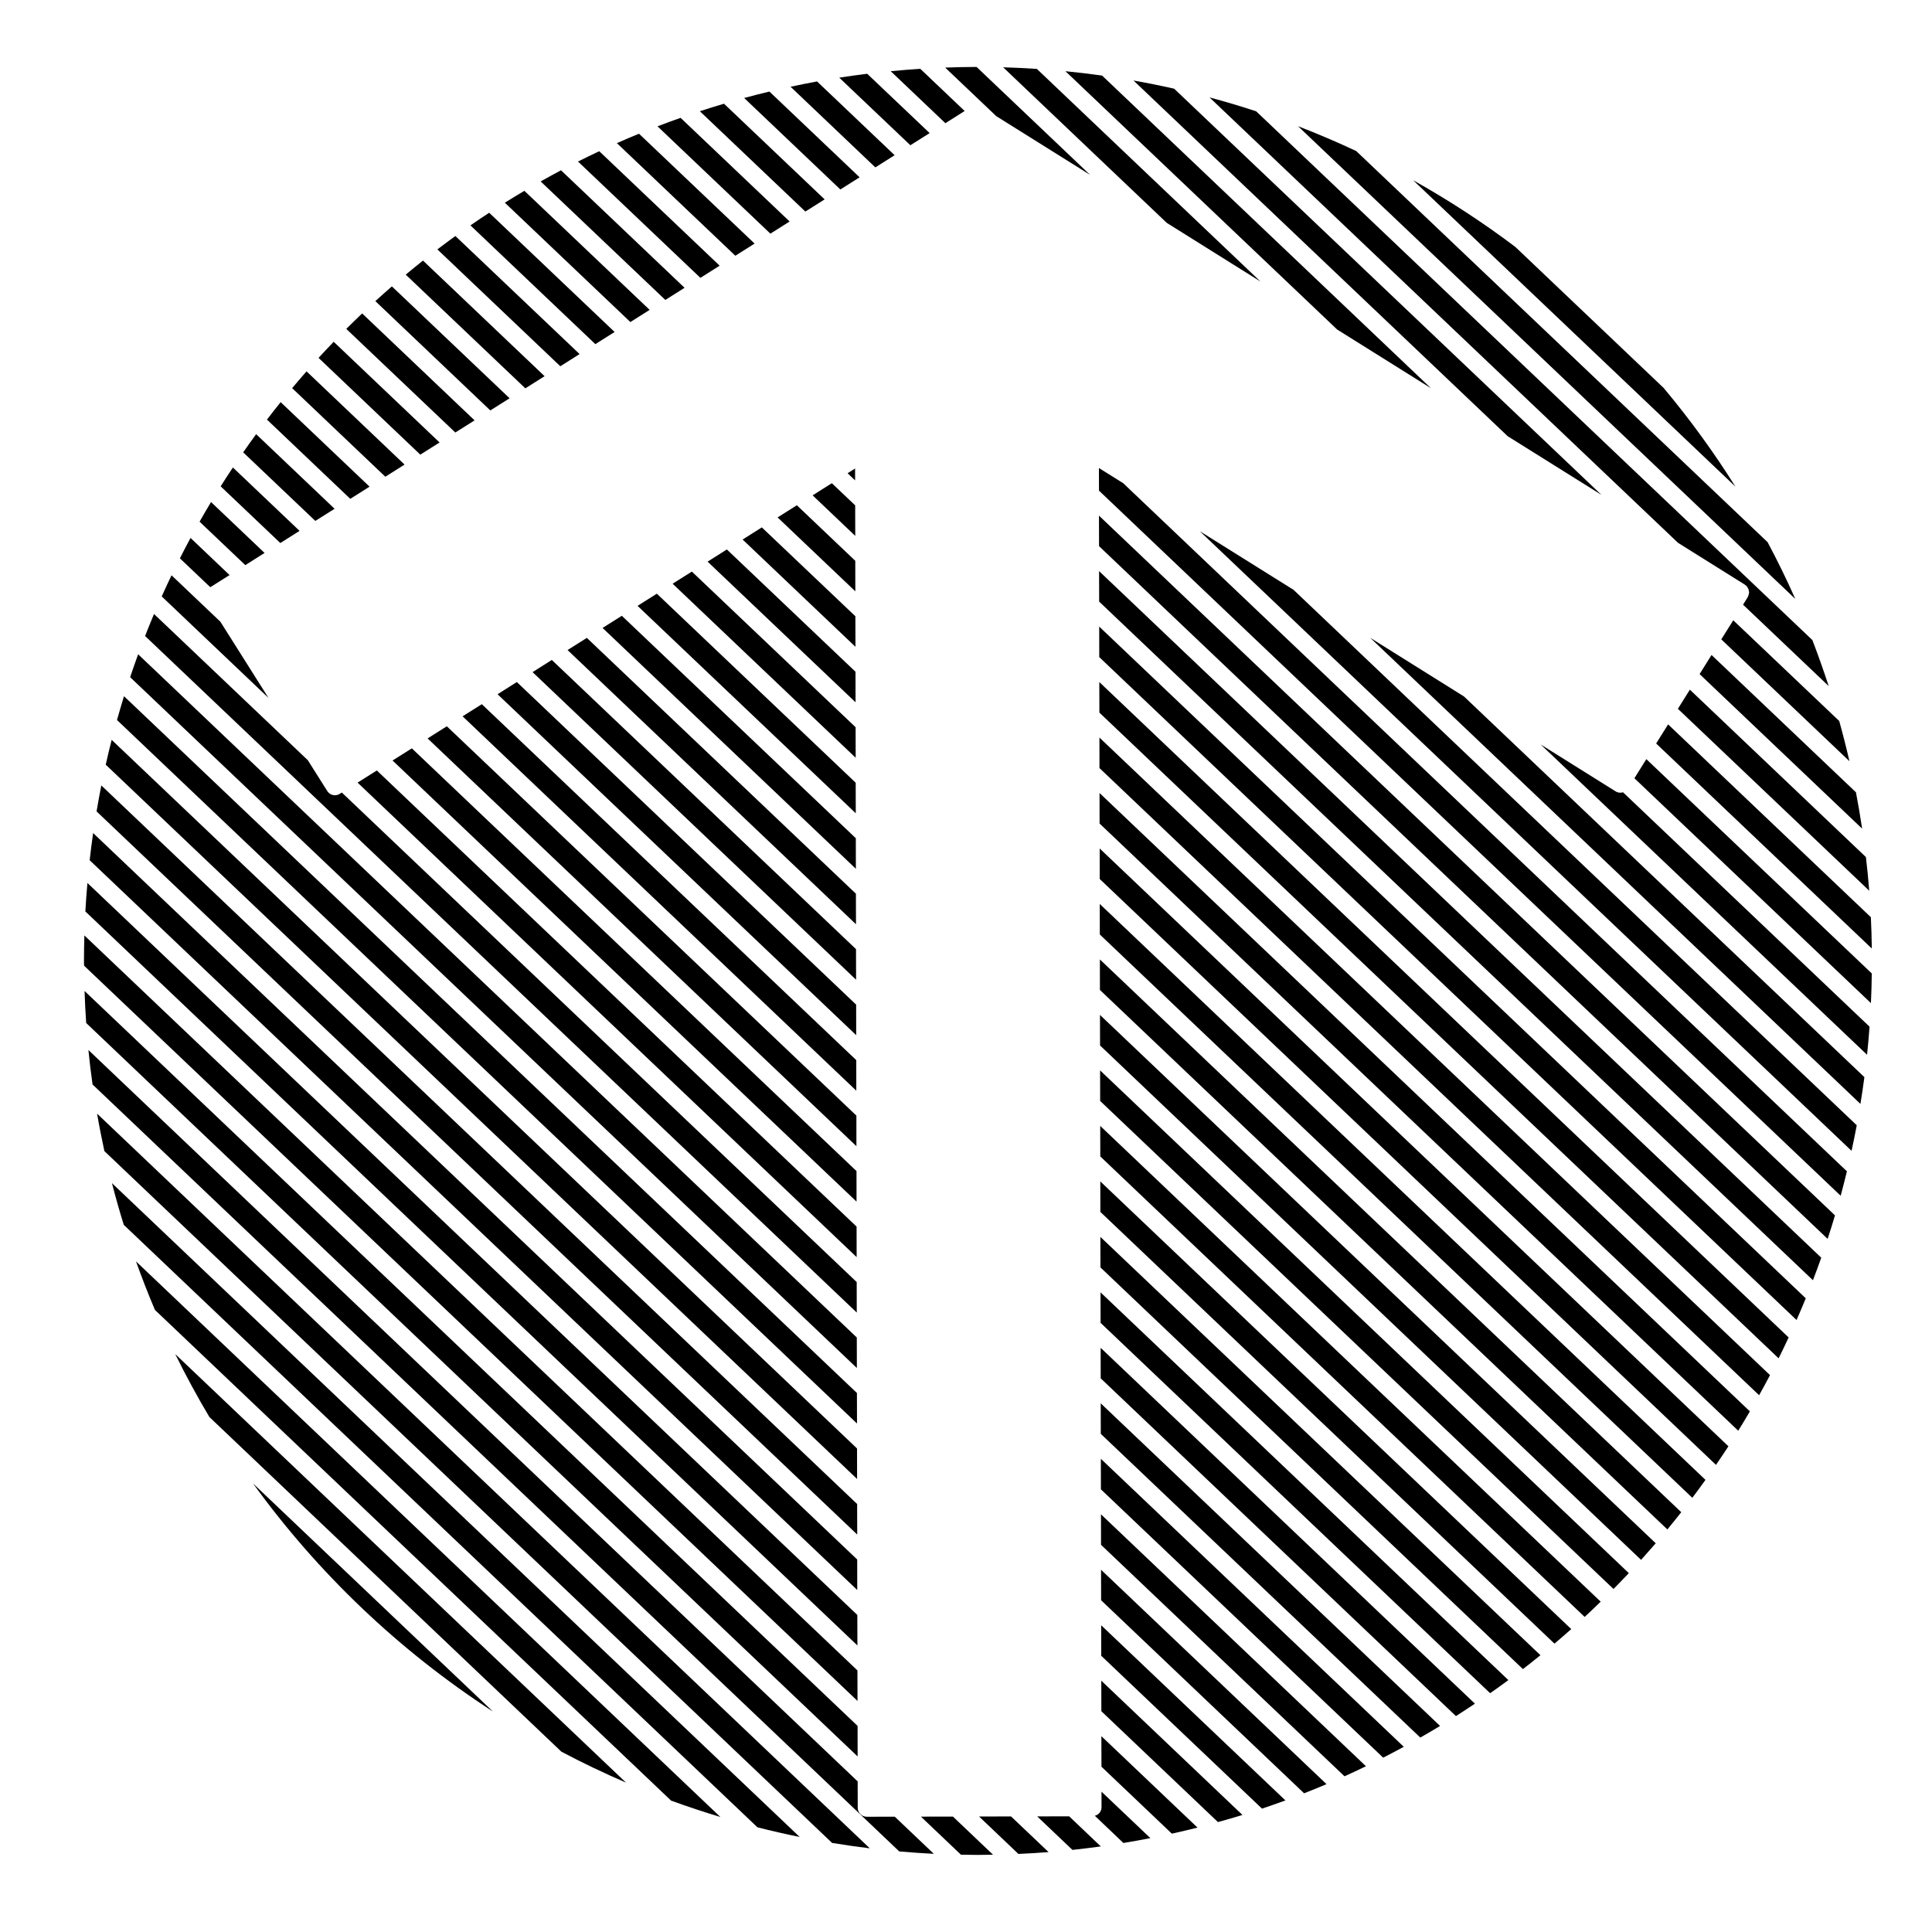 <?xml version="1.0" encoding="UTF-8"?>
<!-- Uploaded to: SVG Repo, www.svgrepo.com, Generator: SVG Repo Mixer Tools -->
<svg fill="#000000" width="800px" height="800px" version="1.1" viewBox="144 144 512 512" xmlns="http://www.w3.org/2000/svg">
 <g>
  <path d="m409.84 161.83 43.352 41.223 24.848 15.559-59.262-56.352c-2.965-0.191-5.945-0.348-8.938-0.43z"/>
  <path d="m329.47 173.48 27.957 26.582 5.109-3.223-26.668-25.355c-2.144 0.637-4.281 1.301-6.398 1.996z"/>
  <path d="m277.79 197.72 33.266 31.625 5.106-3.223-33.191-31.551c-1.75 1.027-3.469 2.082-5.18 3.148z"/>
  <path d="m297.18 186.81 32.43 30.824 5.106-3.223-31.906-30.336c-1.891 0.883-3.769 1.797-5.629 2.734z"/>
  <path d="m287.28 192.08 33.039 31.406 5.098-3.219-32.746-31.141c-1.809 0.973-3.606 1.949-5.391 2.953z"/>
  <path d="m318.25 177.48 29.91 28.441 5.098-3.223-28.895-27.469c-2.055 0.715-4.094 1.477-6.113 2.25z"/>
  <path d="m380.05 162.87 14.488 13.777 5.106-3.231-11.758-11.18c-2.625 0.172-5.242 0.379-7.836 0.633z"/>
  <path d="m394.48 161.91 13.539 12.871 24.867 15.559-30.086-28.602c-2.789 0.004-5.559 0.074-8.32 0.172z"/>
  <path d="m186.86 302.06 28.293 26.895-12.746-20.188-12.949-12.309c-0.895 1.844-1.754 3.719-2.598 5.602z"/>
  <path d="m366.41 164.58 18.848 17.91 5.106-3.219-16.547-15.723c-2.477 0.309-4.945 0.648-7.406 1.031z"/>
  <path d="m353.51 166.99 22.465 21.371 5.109-3.231-20.559-19.547c-2.352 0.438-4.688 0.902-7.016 1.406z"/>
  <path d="m307.48 181.93 31.391 29.844 5.106-3.223-30.633-29.113c-1.965 0.801-3.918 1.633-5.863 2.492z"/>
  <path d="m202.48 272.89 15.809 15.02 5.098-3.223-17.668-16.797c-1.102 1.645-2.188 3.32-3.238 5z"/>
  <path d="m221.42 246.86 24.695 23.477 5.094-3.219-25.977-24.707c-1.289 1.477-2.559 2.953-3.812 4.449z"/>
  <path d="m214.75 255.2 22.082 21 5.106-3.231-23.559-22.395c-1.23 1.527-2.441 3.062-3.629 4.625z"/>
  <path d="m208.45 263.88 19.113 18.168 5.106-3.219-20.789-19.77c-1.168 1.598-2.312 3.199-3.43 4.82z"/>
  <path d="m268.67 203.73 33.102 31.469 5.109-3.219-33.242-31.598c-1.68 1.098-3.332 2.203-4.969 3.348z"/>
  <path d="m191.67 291.96 8.062 7.656 5.106-3.219-10.344-9.836c-0.965 1.789-1.906 3.59-2.824 5.398z"/>
  <path d="m196.89 282.25 12.117 11.516 5.106-3.231-14.188-13.488c-1.027 1.727-2.043 3.453-3.035 5.203z"/>
  <path d="m259.91 210.09 32.578 30.973 5.106-3.231-32.914-31.285c-1.602 1.168-3.191 2.34-4.769 3.543z"/>
  <path d="m251.52 216.78 31.699 30.133 5.106-3.219-32.23-30.641c-1.539 1.227-3.066 2.473-4.574 3.727z"/>
  <path d="m235.77 231.16 28.895 27.461 5.106-3.219-29.801-28.34c-1.41 1.355-2.812 2.715-4.199 4.098z"/>
  <path d="m228.42 238.84 26.965 25.645 5.109-3.223-28.062-26.684c-1.355 1.402-2.691 2.828-4.012 4.262z"/>
  <path d="m243.47 223.8 30.469 28.969 5.109-3.223-31.195-29.652c-1.477 1.285-2.93 2.59-4.383 3.906z"/>
  <path d="m341.21 169.97 25.492 24.242 5.106-3.223-23.906-22.727c-2.242 0.535-4.481 1.113-6.691 1.707z"/>
  <path d="m322.25 298.69 48.516 46.129-0.02-8.094-43.395-41.25z"/>
  <path d="m340.8 286.98 29.906 28.43-0.02-8.094-24.793-23.551z"/>
  <path d="m312.96 304.56 57.828 54.965-0.02-8.094-52.699-50.102z"/>
  <path d="m331.52 292.84 39.211 37.273-0.012-8.09-34.094-32.41z"/>
  <path d="m426.35 162.87 72.004 68.453 24.859 15.559-87.148-82.855c-3.215-0.445-6.449-0.84-9.715-1.156z"/>
  <path d="m294.41 316.27 76.434 72.664-0.016-8.09-71.309-67.801z"/>
  <path d="m359.35 275.27 11.301 10.746-0.02-8.09-6.184-5.871z"/>
  <path d="m588.66 331.84 50.703 48.207c-0.23-2.988-0.527-5.953-0.875-8.914l-46.656-44.367z"/>
  <path d="m350.07 281.12 20.602 19.586-0.016-8.086-15.48-14.719z"/>
  <path d="m285.14 322.12 85.73 81.516-0.016-8.102-80.617-76.641z"/>
  <path d="m368.62 269.41 1.992 1.895-0.008-3.144z"/>
  <path d="m303.69 310.41 67.125 63.828-0.012-8.098-62.012-58.949z"/>
  <path d="m545.57 209.43c-8.578-6.481-17.633-12.375-27.066-17.66l85.406 81.195c-5.762-9.164-12.121-17.91-19.051-26.18z"/>
  <path d="m488 177.45 131.78 125.28c-2.273-5.117-4.727-10.137-7.352-15.055l-109.02-103.65c-5.051-2.367-10.172-4.559-15.406-6.574z"/>
  <path d="m444.38 165.33 99.16 94.262 24.859 15.551-113.24-107.64c-3.562-0.809-7.16-1.527-10.777-2.168z"/>
  <path d="m603.33 308.38-3.168 5.059 33.957 32.285c-0.82-3.586-1.727-7.141-2.707-10.656z"/>
  <path d="m588.7 287.86 17.719 11.09c0.066 0.047 0.105 0.105 0.168 0.16 0.086 0.059 0.18 0.09 0.25 0.156 0.07 0.059 0.09 0.145 0.141 0.211 0.098 0.109 0.156 0.223 0.223 0.344 0.082 0.141 0.152 0.277 0.195 0.434 0.051 0.152 0.082 0.309 0.09 0.473 0.012 0.086 0.051 0.156 0.051 0.238 0 0.055-0.031 0.109-0.035 0.168-0.004 0.168-0.047 0.328-0.098 0.5-0.051 0.141-0.098 0.281-0.156 0.414-0.035 0.066-0.039 0.137-0.082 0.203l-1.238 1.996 22.691 21.566c-1.34-4.106-2.781-8.172-4.316-12.184l-147.4-140.13c-4.074-1.34-8.195-2.574-12.367-3.684z"/>
  <path d="m266.59 333.83 104.34 99.215-0.008-8.098-99.234-94.328z"/>
  <path d="m594.41 322.64 43.074 40.961c-0.473-3.234-1.031-6.445-1.641-9.637l-38.27-36.387z"/>
  <path d="m275.86 327.98 95.043 90.355-0.016-8.094-89.918-85.492z"/>
  <path d="m257.32 339.69 113.64 108.06-0.008-8.098-108.54-103.18z"/>
  <path d="m248.03 345.54 122.96 116.9-0.008-8.09-117.84-112.03z"/>
  <path d="m238.76 351.4 132.26 125.75-0.016-8.086-127.14-120.88z"/>
  <path d="m595.97 536.18-160.52-152.62 0.012 8.09 157.02 149.28c1.184-1.562 2.348-3.141 3.488-4.75z"/>
  <path d="m589.55 544.75-154.07-146.49 0.012 8.09 150.38 142.97c1.246-1.512 2.465-3.035 3.68-4.574z"/>
  <path d="m613.07 508.42-177.71-168.96 0.012 8.086 174.81 166.2c0.988-1.754 1.949-3.531 2.887-5.32z"/>
  <path d="m575.65 560.89-140.11-133.22 0.016 8.098 136.04 129.33c1.363-1.383 2.723-2.785 4.059-4.207z"/>
  <path d="m602.05 527.28-166.62-158.42 0.012 8.086 163.31 155.26c1.121-1.621 2.215-3.273 3.305-4.926z"/>
  <path d="m607.74 518.03-172.35-163.87 0.012 8.086 169.25 160.91c1.043-1.695 2.086-3.398 3.086-5.121z"/>
  <path d="m568.2 568.46-132.63-126.08 0.02 8.09 128.36 122.03c1.43-1.324 2.848-2.672 4.258-4.043z"/>
  <path d="m582.78 552.98-147.27-140.01 0.016 8.09 143.38 136.32c1.309-1.453 2.598-2.918 3.879-4.394z"/>
  <path d="m534.87 595.49-99.188-94.305 0.016 8.09 94.137 89.504c1.691-1.074 3.367-2.172 5.035-3.289z"/>
  <path d="m560.39 575.72-124.8-118.63 0.02 8.082 120.34 114.41c1.496-1.266 2.981-2.551 4.445-3.856z"/>
  <path d="m525.63 601.39-89.926-85.492 0.016 8.086 84.672 80.488c1.758-1 3.512-2.023 5.238-3.082z"/>
  <path d="m543.73 589.24-108.08-102.75 0.02 8.086 103.23 98.141c1.633-1.137 3.242-2.297 4.836-3.481z"/>
  <path d="m552.23 582.65-116.62-110.86 0.02 8.086 111.96 106.45c1.562-1.203 3.106-2.426 4.637-3.668z"/>
  <path d="m182.45 312.55 188.6 179.29-0.016-8.082-136.45-129.73-0.551 0.348c-0.402 0.25-0.84 0.371-1.281 0.371-0.797 0-1.57-0.395-2.023-1.117l-5.16-8.172-40.754-38.742c-0.816 1.941-1.598 3.883-2.367 5.836z"/>
  <path d="m639.45 416.08-65.34-62.121c-0.23 0.07-0.465 0.117-0.699 0.117-0.441 0-0.875-0.117-1.27-0.363l-19.855-12.426 86.504 82.238c0.258-2.469 0.484-4.949 0.66-7.445z"/>
  <path d="m618.01 498.44-182.68-173.69 0.02 8.098 180 171.12c0.914-1.832 1.801-3.676 2.66-5.535z"/>
  <path d="m640.04 401.97-59.742-56.789-3.164 5.062 62.68 59.59c0.121-2.609 0.203-5.231 0.227-7.863z"/>
  <path d="m516.02 606.92-80.281-76.32 0.012 8.09 74.805 71.109c1.828-0.938 3.656-1.895 5.465-2.879z"/>
  <path d="m639.8 387.07-53.734-51.102-3.168 5.066 57.152 54.332c-0.043-2.773-0.113-5.551-0.25-8.297z"/>
  <path d="m638.09 429.46-106.12-100.89-24.848-15.547 129.91 123.52c0.383-2.356 0.742-4.715 1.051-7.086z"/>
  <path d="m626.65 477.3-191.38-181.95 0.02 8.086 189.16 179.84c0.758-1.98 1.496-3.973 2.203-5.981z"/>
  <path d="m622.55 488.07-187.25-178.02 0.016 8.09 184.79 175.68c0.832-1.895 1.641-3.812 2.438-5.746z"/>
  <path d="m630.29 466.09-195.05-185.44 0.02 8.086 193.08 183.58c0.688-2.07 1.332-4.148 1.949-6.227z"/>
  <path d="m633.45 454.41-191.78-182.35-6.445-4.027 0.02 5.996 196.55 186.86c0.574-2.148 1.133-4.312 1.66-6.481z"/>
  <path d="m636.06 442.21-149.25-141.89-24.852-15.547 172.72 164.21c0.496-2.25 0.957-4.504 1.379-6.777z"/>
  <path d="m403.17 635.57c1.336 0 2.66-0.031 3.988-0.055l-10.625-10.105-8.48 0.016 10.605 10.086c1.5 0.027 3.008 0.059 4.512 0.059z"/>
  <path d="m166.62 385.54 204.6 194.52-0.02-8.082-204.03-193.98c-0.223 2.512-0.406 5.023-0.551 7.547z"/>
  <path d="m371.25 594.77-0.02-8.09-204.87-194.78c-0.066 2.242-0.105 4.492-0.105 6.758 0 0.414 0.012 0.828 0.016 1.246z"/>
  <path d="m371.28 609.48-0.012-8.098-204.86-194.76c0.098 2.832 0.23 5.668 0.43 8.484z"/>
  <path d="m274.64 597.58-63.59-60.457c17.254 23.859 38.836 44.406 63.59 60.457z"/>
  <path d="m309.9 616.41-119.46-113.56c2.801 5.688 5.82 11.246 9.047 16.672l93.285 88.691c5.586 2.957 11.293 5.691 17.129 8.199z"/>
  <path d="m170.85 352.15c-0.453 2.277-0.871 4.57-1.258 6.879l201.58 191.64-0.02-8.09z"/>
  <path d="m176.86 328.5c-0.648 2.098-1.258 4.195-1.855 6.312l196.11 186.43-0.02-8.082z"/>
  <path d="m178.49 323.46 192.59 183.08-0.02-8.086-190.45-181.06c-0.738 2.016-1.441 4.031-2.121 6.066z"/>
  <path d="m334.91 625.53-154.87-147.25c1.559 4.344 3.219 8.633 5.019 12.863l136.79 130.04c4.305 1.574 8.66 3.012 13.059 4.34z"/>
  <path d="m173.59 340.07c-0.555 2.176-1.078 4.375-1.57 6.578l199.12 189.3-0.016-8.086z"/>
  <path d="m168.68 364.77c-0.344 2.394-0.645 4.785-0.918 7.199l203.42 193.4-0.016-8.086z"/>
  <path d="m473.26 624.98-37.406-35.578 0.016 8.09 30.902 29.379c2.188-0.602 4.336-1.227 6.488-1.891z"/>
  <path d="m461.35 628.33-25.473-24.223 0.02 8.09 18.652 17.738c2.277-0.5 4.543-1.027 6.801-1.605z"/>
  <path d="m505.99 612.07-70.219-66.758 0.012 8.082 64.523 61.34c1.902-0.859 3.805-1.75 5.684-2.664z"/>
  <path d="m355.93 630.82-182.26-173.27c0.953 3.719 2 7.406 3.133 11.047l167.93 159.66c3.703 0.945 7.434 1.797 11.191 2.559z"/>
  <path d="m484.65 621.13-48.824-46.414 0.012 8.082 42.605 40.508c2.082-0.699 4.152-1.422 6.207-2.176z"/>
  <path d="m448.86 631.12-12.949-12.305 0.004 4.121c0 1.109-0.75 1.996-1.773 2.266l7.566 7.203c2.398-0.387 4.789-0.816 7.152-1.285z"/>
  <path d="m489.6 619.24c1.996-0.777 3.977-1.594 5.941-2.422l-59.75-56.812 0.016 8.082z"/>
  <path d="m435.72 633.32-8.379-7.977-8.473 0.02 9.336 8.879c2.519-0.27 5.023-0.582 7.516-0.922z"/>
  <path d="m374.51 633.83-204.78-194.7c0.57 3.332 1.223 6.637 1.934 9.926l192.85 183.34c3.312 0.543 6.652 1.023 10 1.43z"/>
  <path d="m391.47 635.28-10.348-9.84-7.422 0.016c-1.32 0-2.394-1.066-2.394-2.394l-0.016-6.977-203.86-193.82c0.297 3.062 0.672 6.106 1.094 9.129l213.78 203.25c3.035 0.27 6.094 0.488 9.16 0.641z"/>
  <path d="m421.88 634.82-9.941-9.445-8.48 0.016 10.43 9.922c2.684-0.121 5.344-0.281 7.992-0.492z"/>
 </g>
</svg>